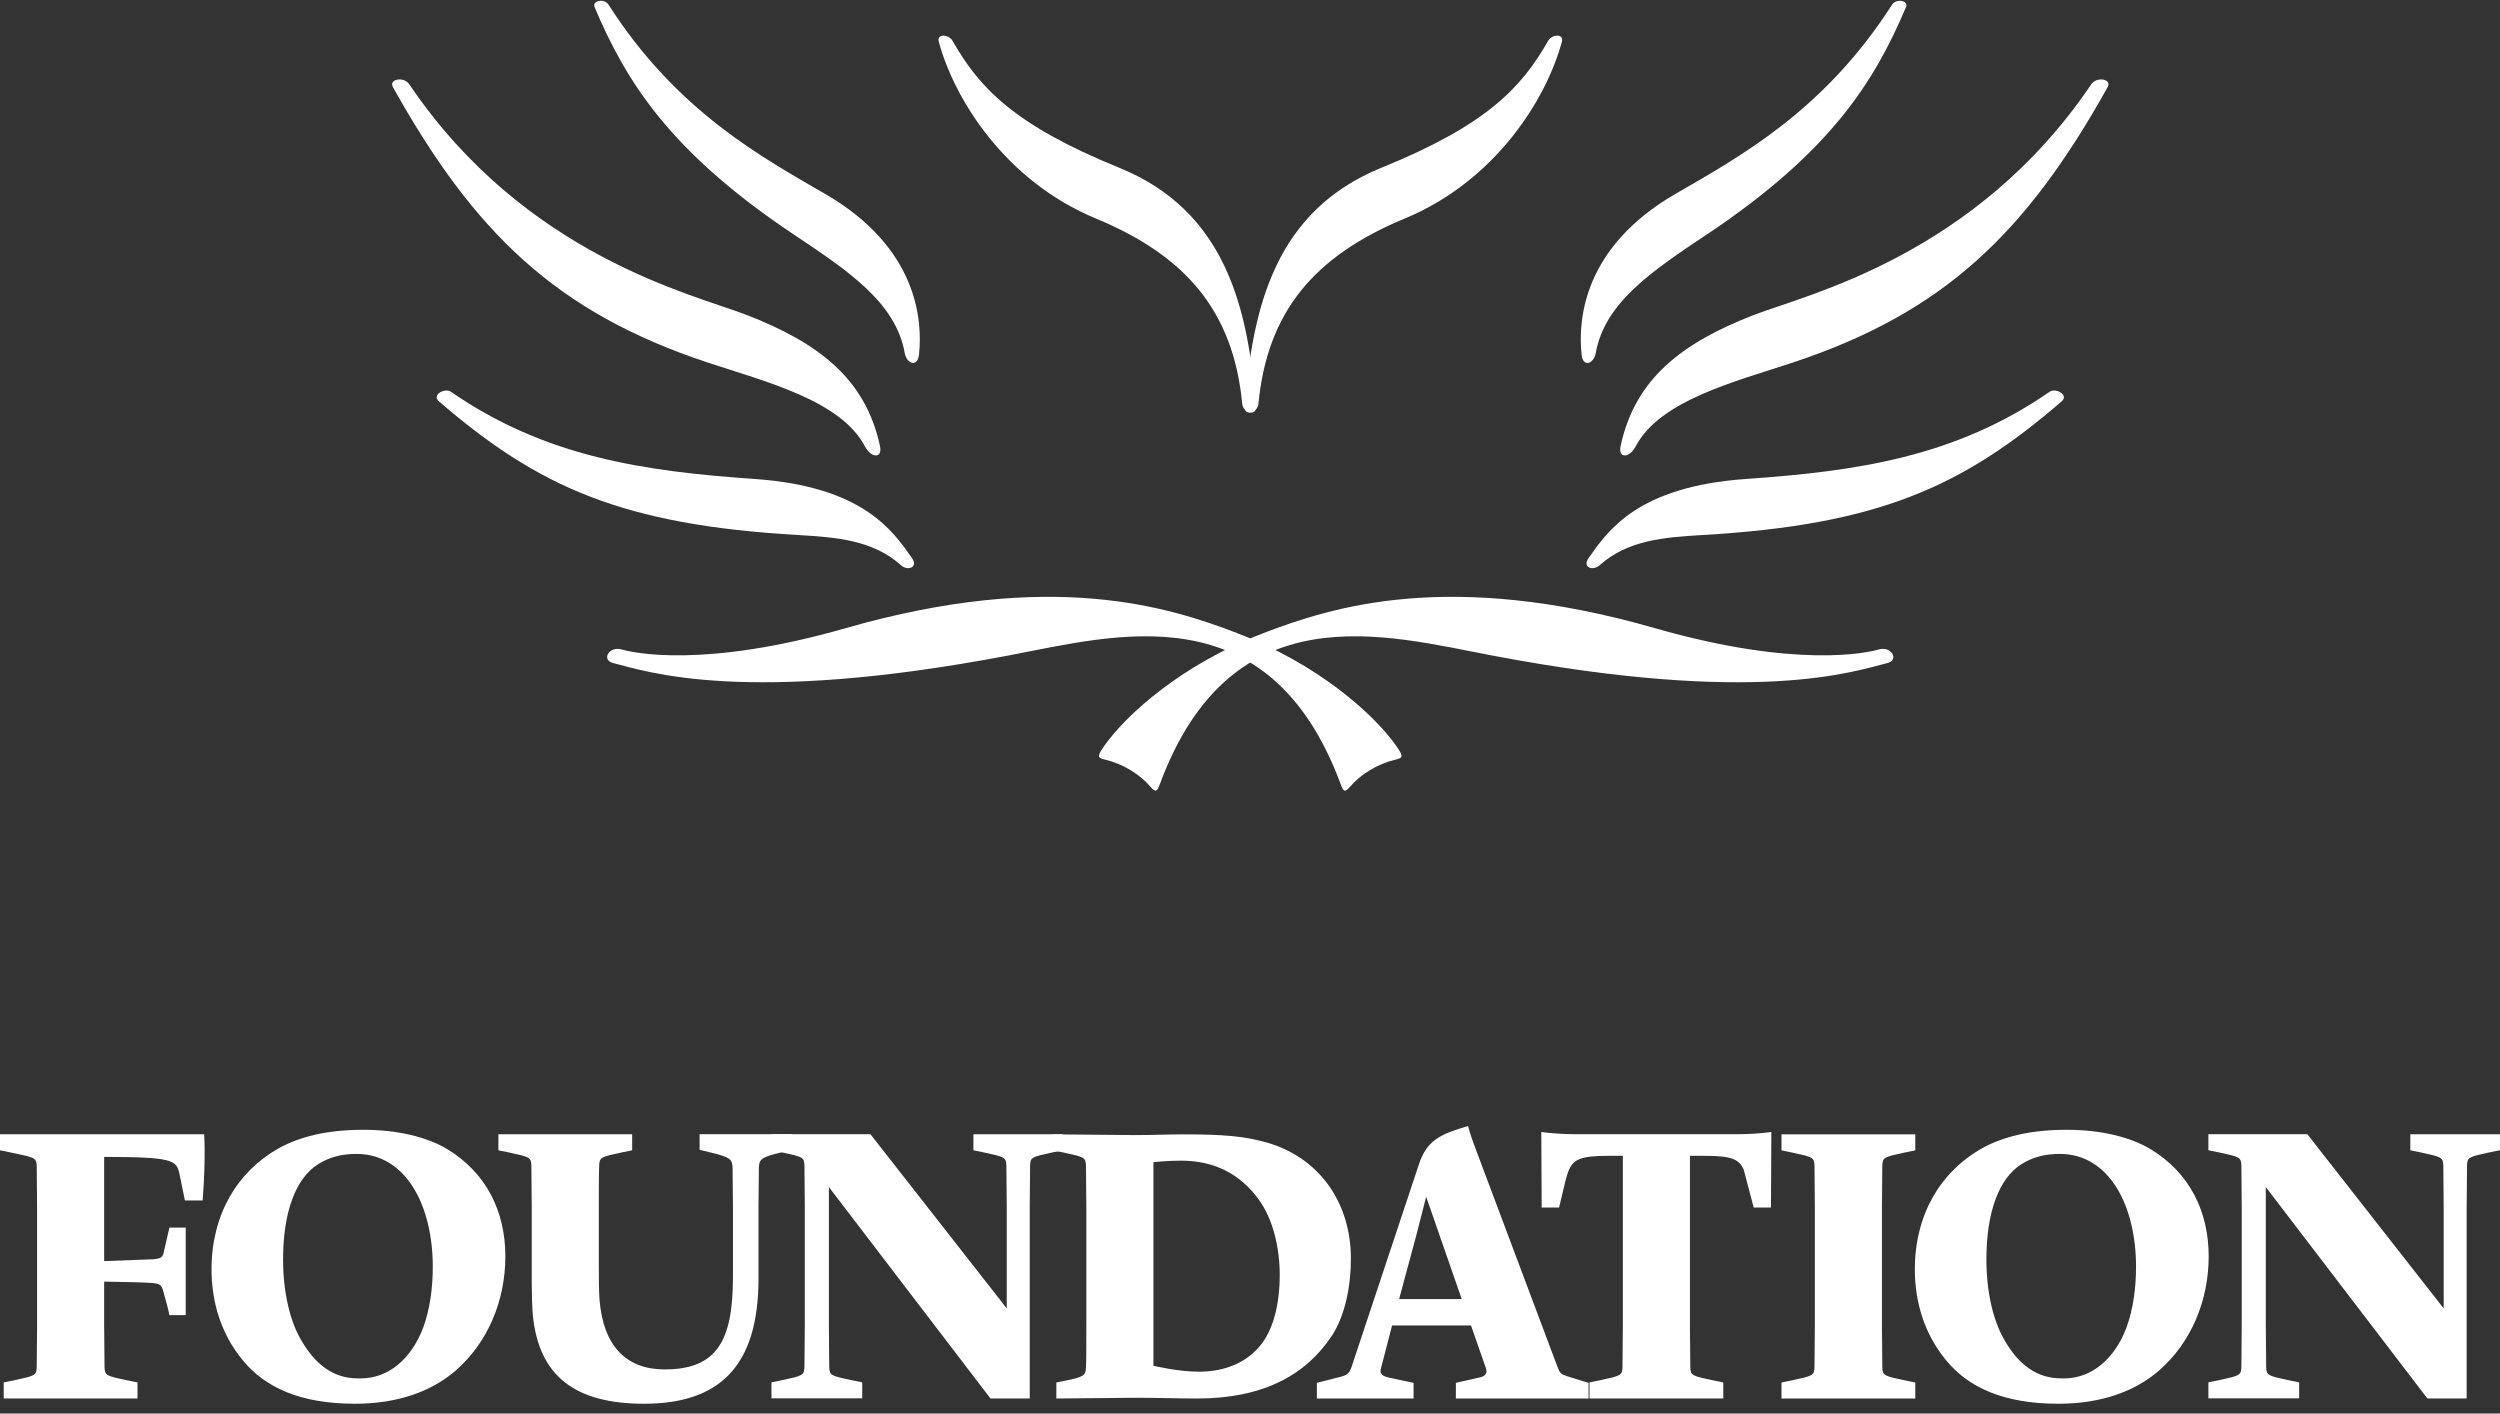<svg xmlns="http://www.w3.org/2000/svg" xmlns:v="https://vecta.io/nano" width="237" height="134" fill="#fff"><rect width="100%" height="100%" fill="#333333" stroke="none"/><path d="M119.779 60.015c6.401-2.438 17.516-6.088 37.098-.467 13.473 3.866 20.226 2.32 21.204 2.027 1.234-.369 1.99.996.846 1.282-3.197.801-12.447 4.033-37.416-.704-10.277-1.95-24.783-6.137-31.571 12.218-.243.655-.375.801-.874.216-.998-1.177-2.6-2.18-4.347-2.584-.708-.16-.694-.341-.063-1.254 2.17-3.107 7.558-7.851 15.123-10.728v-.007zm31.897-6.45c-.693.613-1.699.216-1.075-.662 1.824-2.584 4.618-6.771 14.902-7.495 10.498-.731 19.838-2.069 28.804-8.268.575-.397 1.851.292 1.144.905-9.437 8.143-17.418 11.717-34.095 12.678-3.654.209-7.059.502-9.68 2.835v.007zm18.292-19.198c14.375-4.765 22.148-12.337 29.838-26.108.423-.759-1.027-1.045-1.554-.265-11.018 16.3-26.973 19.922-31.987 21.866-6.864 2.661-11.267 6.074-12.633 12.427-.257 1.198.832 1.17 1.435.021 2.281-4.354 9.437-6.13 14.901-7.941zm-8.071-12.197c11.601-7.767 15.782-14.378 18.791-21.497.264-.62-.915-.864-1.331-.216-6.463 10.101-14.541 14.454-20.567 17.951-8.626 5.008-9.222 11.814-8.854 15.22.138 1.254 1.165.836 1.338-.139.86-4.841 5.374-7.816 10.616-11.32h.007zM146.753 3.884c.374-.662 1.525-.704 1.317.063-1.497 5.531-6.344 13.221-14.894 16.767-8.557 3.546-13.043 8.805-13.882 17.61-.076.78-1.366 1.184-1.29.223.742-9.467 2.906-18.557 12.96-22.646 10.054-4.082 13.286-7.635 15.796-12.023l-.007.007z"></path><path d="M117.276 60.015c-6.4-2.438-17.515-6.088-37.104-.467-13.466 3.866-20.22 2.32-21.204 2.027-1.234-.369-1.99.996-.846 1.282 3.197.801 12.447 4.033 37.416-.704 10.276-1.95 24.775-6.137 31.571 12.218.242.655.374.801.873.216.999-1.177 2.601-2.18 4.348-2.584.707-.16.693-.341.062-1.254-2.17-3.107-7.558-7.851-15.123-10.728l.007-.007zm-31.897-6.45c.686.613 1.692.216 1.075-.662-1.824-2.584-4.618-6.771-14.901-7.495-10.498-.731-19.838-2.069-28.804-8.268-.576-.397-1.851.292-1.144.905 9.437 8.143 17.411 11.717 34.095 12.678 3.654.209 7.059.502 9.687 2.835l-.007.007zM67.087 34.367C52.713 29.603 44.94 22.031 37.25 8.259c-.423-.759 1.026-1.045 1.553-.265 11.018 16.3 26.974 19.922 31.987 21.866 6.858 2.661 11.268 6.074 12.634 12.427.256 1.198-.832 1.17-1.435.021-2.281-4.354-9.437-6.13-14.901-7.941zm8.072-12.197C63.558 14.403 59.37 7.792 56.367.673c-.263-.62.915-.864 1.331-.216 6.463 10.101 14.541 14.454 20.566 17.951 8.626 5.008 9.229 11.814 8.855 15.22-.139 1.254-1.172.836-1.345-.139-.86-4.841-5.374-7.816-10.616-11.32zM90.31 3.884c-.381-.662-1.525-.704-1.317.063 1.498 5.531 6.345 13.221 14.894 16.767 8.557 3.546 13.043 8.805 13.882 17.61.077.78 1.366 1.184 1.29.223-.742-9.467-2.912-18.557-12.96-22.646-10.054-4.082-13.285-7.635-15.795-12.023l.007.007zM19.214 113.806h-1.685l-.527-2.577c-.284-1.233-.631-1.554-7.128-1.554v9.878l4.639-.174c.631-.07.846-.105.985-.564l.562-2.439h1.546v8.297H16.06c-.173-.85-.284-1.163-.562-2.187-.173-.634-.284-.781-.985-.85-.596-.07-2.808-.105-4.639-.14v4.131l.035 3.985c.035.78.139.815 2.108 1.233l1.019.209v1.518H.354v-1.518l1.019-.209c1.969-.425 2.073-.46 2.108-1.233l.035-3.985v-11.152l-.035-3.985c-.035-.773-.284-.773-2.462-1.233L0 109.048v-1.518h19.353c.104 1.727.035 3.915-.139 6.283v-.007zm24.027 16.091c-2.351 2.048-5.582 3.177-9.59 3.177-5.201 0-8.536-1.554-10.644-4.131-2.073-2.508-2.954-5.538-2.954-8.61 0-5.224 2.462-9.244 6.289-11.431 2.004-1.128 4.604-1.797 8.113-1.797 3.197 0 6.005.669 7.94 1.832 3.724 2.257 5.513 5.928 5.513 10.163s-1.685 8.185-4.674 10.797h.007zM33.79 109.39c-1.442 0-2.6.32-3.654.989-2.108 1.337-3.301 4.549-3.301 9 0 3.072.631 5.754 1.65 7.551 1.373 2.438 3.127 3.741 5.443 3.741h.284c2.6 0 4.778-1.832 5.901-4.8.631-1.693.915-3.741.915-5.789 0-5.719-2.496-10.692-7.239-10.692zm41.278-.383l-1.019.243c-1.935.46-2.073.669-2.108 1.449l-.035 3.776v6.743c0 8.401-3.793 11.856-10.852 11.856-6.567 0-9.978-2.647-10.54-8.401-.069-.704-.104-1.978-.104-3.072v-7.126l-.035-3.985c-.035-.773-.139-.808-2.108-1.233l-1.019-.209v-1.518H59.93v1.518l-1.019.209c-1.969.425-2.073.46-2.108 1.233-.035.808-.035 2.292-.035 3.985v5.573c0 1.128 0 2.257.069 3.176.354 4.41 2.566 6.597 6.15 6.597 4.951 0 6.497-2.647 6.497-8.784v-6.562l-.035-3.776c-.035-.78-.173-.989-2.108-1.449l-1.019-.243v-1.484h8.744v1.484z"></path><path d="M100.78 109.042l-1.019.208c-1.969.425-2.073.46-2.108 1.233l-.035 3.985v18.104h-3.724l-15.317-20.041v13.089l.035 3.985c.035.78.139.815 2.108 1.233l1.019.209v1.518h-8.605v-1.518l1.019-.209c1.969-.425 2.073-.46 2.108-1.233l.035-3.985v-11.152l-.035-3.985c-.035-.773-.139-.808-2.108-1.233l-1.019-.208v-1.519h9.382l12.925 16.516v-9.564l-.035-3.985c-.035-.773-.139-.808-2.108-1.233l-1.019-.209v-1.518h8.501v1.518-.006z"></path><path d="M126.242 126.651c-2.455 3.706-6.497 5.928-12.752 5.928-1.546 0-3.55-.07-5.866-.07l-7.482.07v-1.519l.7-.139c1.97-.39 2.074-.529 2.108-1.302.035-.809.035-2.292.035-3.985v-11.152l-.035-3.985c-.034-.773-.138-.808-2.108-1.233l-1.019-.209v-1.518l7.801.069c1.72 0 3.127-.069 4.528-.069 3.862 0 5.831.174 7.939.773 4.847 1.379 7.975 5.573 7.975 11.013 0 2.542-.527 5.364-1.824 7.342v-.014zm-6.92-12.95c-1.789-2.438-4.216-3.671-7.378-3.671-1.297 0-2.6.14-2.6.14v19.302s2.316.564 4.319.564c2.316 0 4.535-.773 5.971-2.681 1.088-1.449 1.685-3.741 1.685-6.493 0-2.473-.597-5.259-2.004-7.161h.007zm31.265 18.878h-12.571v-1.484l2.316-.529c.492-.104.7-.425.527-.885l-1.408-4.026h-7.482l-1.054 4.061c-.104.425-.034.704.777.885l2.316.494v1.484h-9.167v-1.484l2.212-.564c.562-.139.846-.285 1.054-.884l6.393-19.233c.777-2.362 2.074-2.891 4.674-3.671.243.919.388 1.302.881 2.612l7.62 20.292c.208.529.319.633.881.815l2.038.633v1.484h-.007zm-17.952-9.425h5.936l-3.37-9.703-.95 3.706-1.616 5.997zm33.617-8.679l-.95-3.601c-.423-.92-1.02-1.303-3.655-1.303h-1.442v16.056l.035 3.985c.034.78.138.815 2.108 1.233l1.019.209v1.518h-12.682v-1.518l1.019-.209c1.969-.425 2.073-.46 2.108-1.233l.034-3.985v-16.056h-1.442c-2.635 0-3.231.39-3.654 1.303-.243.529-.423 1.379-.95 3.601h-1.65l-.035-7.161c1.123.139 1.969.209 3.405.209h14.998c1.442 0 2.281-.07 3.405-.209l-.035 7.161h-1.65.014zm2.635 18.104v-1.519l1.019-.208c1.969-.425 2.073-.46 2.108-1.233l.034-3.985v-11.152l-.034-3.985c-.035-.773-.139-.808-2.108-1.233l-1.019-.209v-1.518h12.682v1.518l-1.019.209c-1.97.425-2.074.46-2.108 1.233l-.035 3.985v11.152l.035 3.985c.034.78.138.815 2.108 1.233l1.019.208v1.519h-12.682zm35.828-2.682c-2.351 2.048-5.582 3.177-9.59 3.177-5.2 0-8.536-1.554-10.644-4.131-2.073-2.508-2.954-5.538-2.954-8.61 0-5.224 2.462-9.244 6.29-11.431 2.003-1.128 4.604-1.797 8.112-1.797 3.197 0 6.005.669 7.94 1.832 3.724 2.257 5.513 5.928 5.513 10.163s-1.685 8.185-4.674 10.797h.007zm-9.451-20.507c-1.443 0-2.601.32-3.655.989-2.107 1.337-3.3 4.549-3.3 9 0 3.072.631 5.754 1.65 7.551 1.373 2.438 3.127 3.741 5.443 3.741h.278c2.6 0 4.777-1.832 5.901-4.8.631-1.693.915-3.741.915-5.789 0-5.719-2.496-10.692-7.239-10.692h.007zm41.736-.348l-1.019.208c-1.97.425-2.074.46-2.108 1.233l-.035 3.985v18.104h-3.724l-15.317-20.041v13.089l.035 3.985c.034.78.138.815 2.108 1.233l1.019.209v1.518h-8.605v-1.518l1.019-.209c1.969-.425 2.073-.46 2.108-1.233l.035-3.985v-11.152l-.035-3.985c-.035-.773-.139-.808-2.108-1.233l-1.019-.208v-1.519h9.382l12.925 16.516v-9.564l-.035-3.985c-.035-.773-.139-.808-2.108-1.233l-1.019-.209v-1.518H237v1.518-.006z"></path></svg>